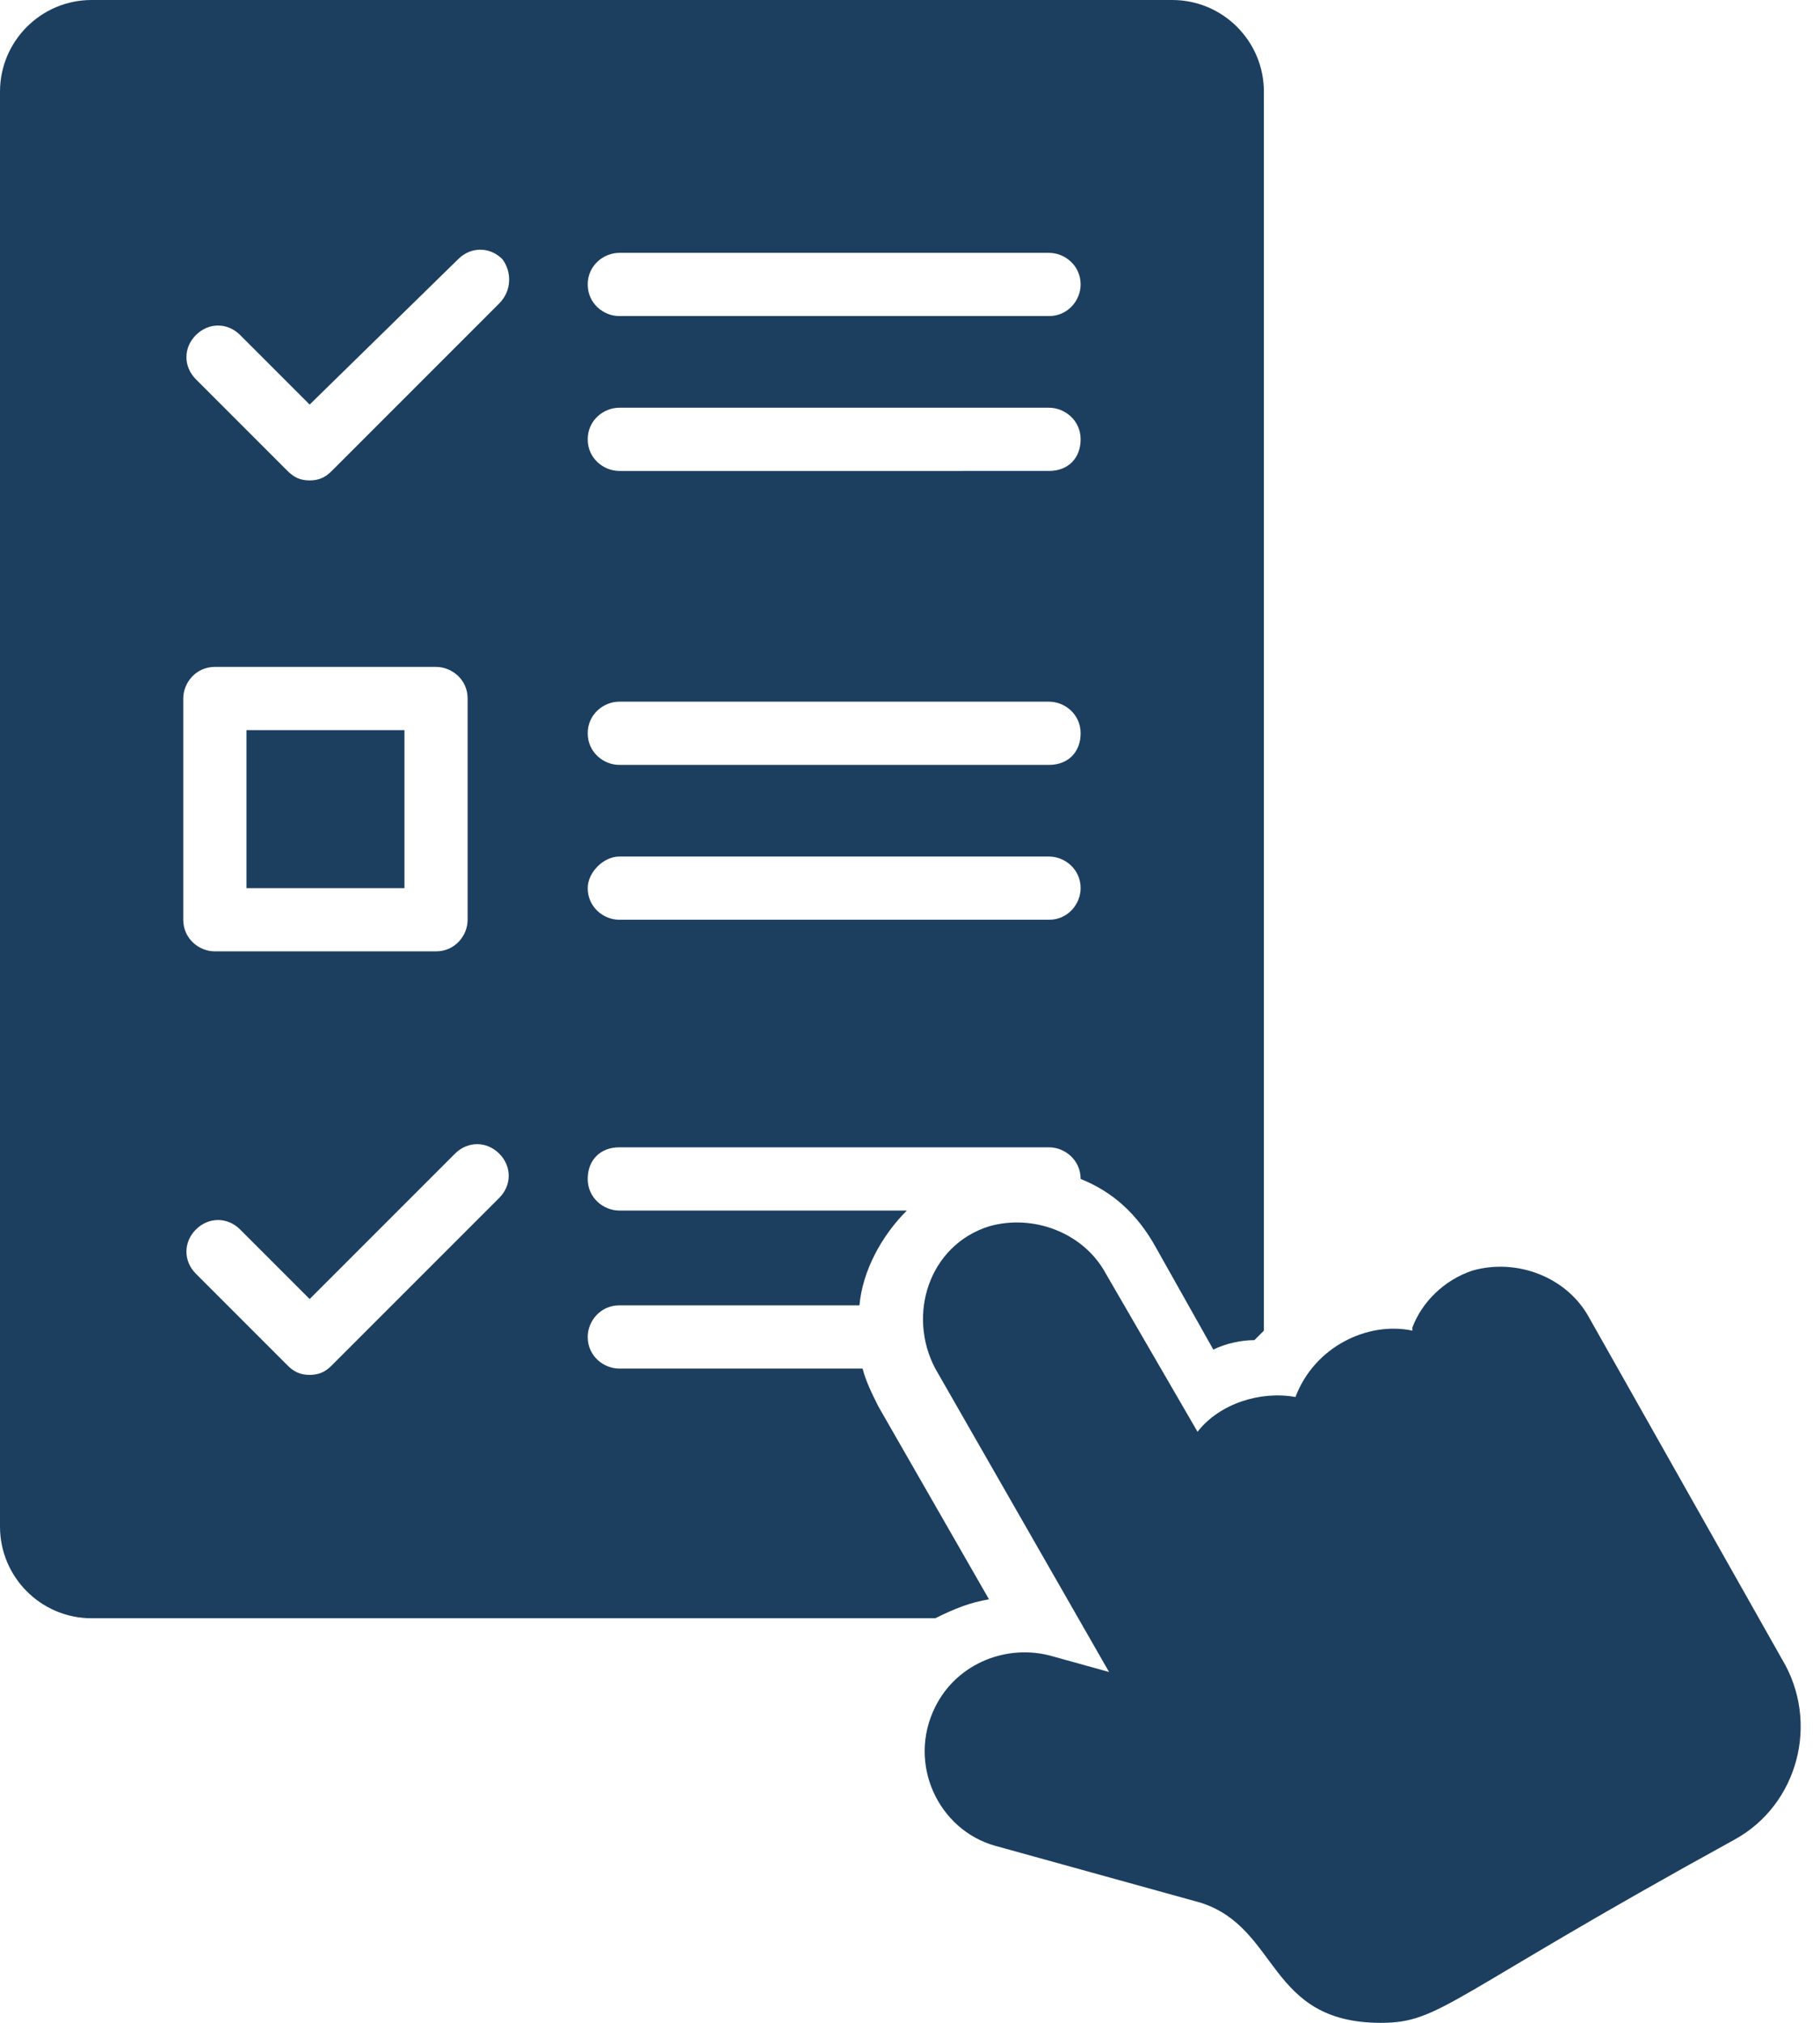 <?xml version="1.0" encoding="UTF-8" standalone="no"?><svg xmlns="http://www.w3.org/2000/svg" xmlns:xlink="http://www.w3.org/1999/xlink" fill="#1c3f60" height="64" preserveAspectRatio="xMidYMid meet" version="1" viewBox="4.5 1.0 57.6 64.0" width="57.6" zoomAndPan="magnify"><g id="change1_1"><path d="M12.3 24.1H17.3V29.1H12.3z"/><path d="M35.8,51.6l-3.5-6.1c-0.2-0.4-0.4-0.8-0.5-1.2h-7.7c-0.5,0-1-0.4-1-1c0-0.5,0.4-1,1-1h7.6c0.1-1.1,0.7-2.2,1.5-3h-9.1 c-0.5,0-1-0.4-1-1s0.4-1,1-1h13.6c0.5,0,1,0.4,1,1c0,0,0,0,0,0c1,0.4,1.8,1.1,2.4,2.2l1.8,3.2c0.4-0.2,0.9-0.3,1.3-0.3 c0.1-0.1,0.2-0.2,0.3-0.3V3.9c0-1.6-1.3-2.9-2.9-2.9H7.4C5.8,1,4.5,2.3,4.5,3.9v45.4c0,1.6,1.3,2.9,2.9,2.9h26.7 C34.7,51.9,35.2,51.7,35.8,51.6z M24.1,9h13.6c0.5,0,1,0.4,1,1c0,0.5-0.4,1-1,1H24.1c-0.5,0-1-0.4-1-1C23.1,9.4,23.6,9,24.1,9z M24.1,13.9h13.6c0.5,0,1,0.4,1,1s-0.4,1-1,1H24.1c-0.5,0-1-0.4-1-1S23.6,13.9,24.1,13.9z M24.1,23.2h13.6c0.5,0,1,0.4,1,1 s-0.4,1-1,1H24.1c-0.5,0-1-0.4-1-1S23.6,23.2,24.1,23.2z M24.1,28.1h13.6c0.5,0,1,0.4,1,1c0,0.5-0.4,1-1,1H24.1c-0.5,0-1-0.4-1-1 C23.1,28.6,23.6,28.1,24.1,28.1z M10.3,23.1c0-0.5,0.4-1,1-1h7c0.5,0,1,0.4,1,1v7c0,0.5-0.4,1-1,1h-7c-0.5,0-1-0.4-1-1V23.1z M20.3,38.9l-5.3,5.3c-0.2,0.2-0.4,0.3-0.7,0.3c-0.3,0-0.5-0.1-0.7-0.3l-2.9-2.9c-0.4-0.4-0.4-1,0-1.4c0.4-0.4,1-0.4,1.4,0l2.2,2.2 l4.6-4.6c0.4-0.4,1-0.4,1.4,0S20.7,38.5,20.3,38.9z M20.3,10.6l-5.3,5.3c-0.2,0.2-0.4,0.3-0.7,0.3c-0.3,0-0.5-0.1-0.7-0.3l-2.9-2.9 c-0.4-0.4-0.4-1,0-1.4c0.4-0.4,1-0.4,1.4,0l2.2,2.2L19,9.2c0.4-0.4,1-0.4,1.4,0C20.7,9.6,20.7,10.2,20.3,10.6z"/><path d="M60.9,53.5l-6.1-10.8c-0.7-1.3-2.3-1.9-3.7-1.5c-0.9,0.3-1.6,1-1.9,1.8c0,0,0,0.1,0,0.1c-1.4-0.3-3.1,0.5-3.7,2.1 c-1.1-0.2-2.4,0.2-3.1,1.1l-2.9-5c-0.7-1.3-2.3-1.9-3.7-1.5c-1.9,0.6-2.6,2.8-1.7,4.5l5.5,9.6l-1.8-0.5c-1.4-0.4-3,0.2-3.7,1.6 c-0.9,1.8,0.1,3.9,1.9,4.4l6.5,1.8C45,62,44.6,65,48.2,65c1.9,0,2.1-0.8,11.2-5.8C61.4,58.1,62.1,55.5,60.9,53.5z"/></g></svg>